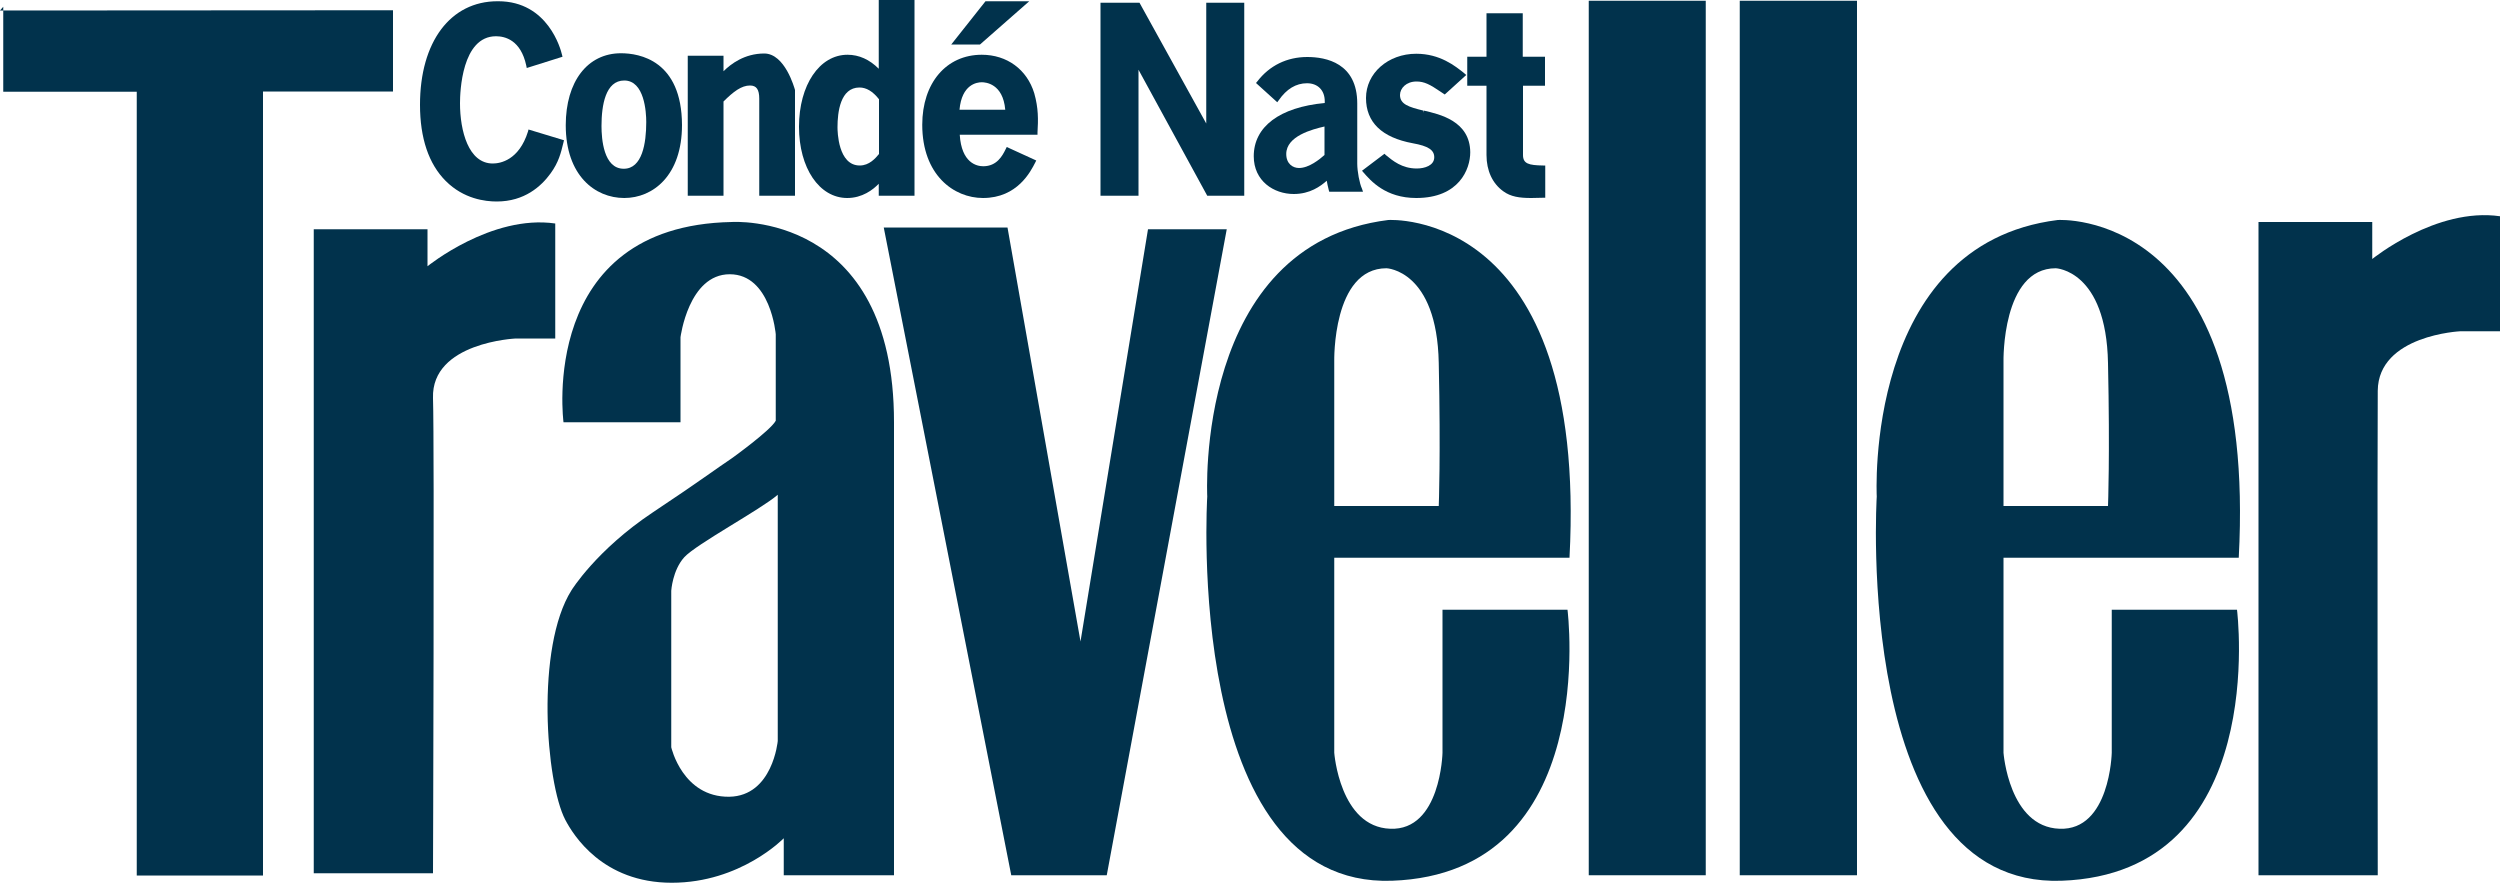 <?xml version="1.0" encoding="utf-8"?>
<!-- Generator: Adobe Illustrator 23.0.3, SVG Export Plug-In . SVG Version: 6.00 Build 0)  -->
<svg version="1.1" id="Layer_1" xmlns="http://www.w3.org/2000/svg" xmlns:xlink="http://www.w3.org/1999/xlink" x="0px" y="0px"
	 viewBox="0 0 1000 353.1" style="enable-background:new 0 0 1000 353.1;" xml:space="preserve">
<style type="text/css">
	.st0{fill-rule:evenodd;clip-rule:evenodd;fill:#01324C;}
	.st1{fill:#01324C;}
</style>
<title>logo / CN Traveller</title>
<desc>Created with Sketch.</desc>
<path id="Fill-1" class="st0" d="M0,4.2h1.3V2.7L0,4.2z M1.3,4.2l0,32.5h53.4v313.5h50.5V36.6h52V4.1L1.3,4.2z"/>
<path id="Fill-2" class="st0" d="M125.5,91.7H171v14.8c0,0,25.6-20.8,51.1-17.1v46h-15.8c0,0-33.8,1.5-33.1,23.8
	c0.6,18.6,0,190.1,0,190.1h-47.7V91.7z"/>
<polygon id="Fill-4" class="st0" points="353.5,91 403,91 432.2,256.6 459.2,91.7 490.7,91.7 442.7,350.1 404.5,350.1 "/>
<path id="Fill-5" class="st0" d="M577,243.9v57.2c0,0-0.7,31.2-20.9,30.4c-20.2-0.7-22.4-30.4-22.4-30.4v-78h94.1
	C635.2,82.8,555.3,88,555.3,88c-77.7,9.7-72.4,110.6-72.4,110.6s-9.7,156.6,73.9,153.7c83.6-3,70.2-108.4,70.2-108.4H577z
	 M554.6,107.3c0,0,20.2,0.7,20.9,37.9c0.8,37.1,0,57.2,0,57.2h-41.8v-57.9C533.7,144.5,532.9,107.3,554.6,107.3z"/>
<path id="Fill-7" class="st0" d="M844.7,243.9v57.2c0,0-0.7,31.2-20.9,30.4c-20.2-0.7-22.4-30.4-22.4-30.4v-78h94.1
	C903,82.8,823.1,88,823.1,88c-77.7,9.7-72.4,110.6-72.4,110.6s-9.7,156.6,73.9,153.7c83.6-3,70.2-108.4,70.2-108.4H844.7z
	 M822.3,107.3c0,0,20.2,0.7,20.9,37.9c0.8,37.1,0,57.2,0,57.2h-41.8v-57.9C801.4,144.5,800.7,107.3,822.3,107.3z"/>
<polygon id="Fill-10" class="st0" points="635.5,350.1 682.3,350.1 682.3,0.3 635.5,0.3 "/>
<polygon id="Fill-11" class="st0" points="695.9,350.1 742.8,350.1 742.8,0.3 695.9,0.3 "/>
<path id="Fill-12" class="st0" d="M903.4,88.8h45.5v14.8c0,0,25.6-20.8,51.1-17.1v46h-15.8c0,0-32.9,1.5-33.1,23.8
	c-0.2,18.6,0,193.8,0,193.8h-47.7V88.8z"/>
<path id="Fill-14" class="st0" d="M292.7,88.8c-77.7,1.5-67.3,80.1-67.3,80.1h46.8v-34c0,0,3.2-25.2,19.7-25.2
	c16.4,0,18.4,24,18.4,24v34.6c-2.2,4-17.7,15.1-17.7,15.1c-6,4-12.9,9.2-31.4,21.5c-22.7,15.1-32.6,31.2-32.6,31.2
	c-14.4,22.8-10.3,76.8-2.5,91.8c3.2,6.1,14.9,25.2,42.6,25.2c27.6,0,44.8-17.8,44.8-17.8v14.8h44.1V169
	C357.7,84.3,292.7,88.8,292.7,88.8z M311.1,296.4c0,0-2,22-19.4,22.3c-18.7,0.2-23.2-19.8-23.2-19.8v-62.6c0,0,0.5-8.2,5.2-13.4
	c4.7-5.2,30.6-19.1,37.4-25V296.4z"/>
<g>
	<path class="st1" d="M211.2,52.6c-3.6,11.5-11.1,12.8-14.1,12.8c-9.7,0-13.1-13-13.1-24.1c0-4.5,0.7-26.8,14.4-26.8
		c3.6,0,9.9,1.5,12.1,11.7l0.2,1l14.3-4.5l-0.2-0.8c-0.5-2.2-5.6-21.4-25.5-21.4c-0.1,0-0.2,0-0.3,0c-18.8,0-31,16.2-31,41.4
		c0,13.4,3.5,23.7,10.3,30.5c7.2,7.2,15.8,8.2,20.4,8.2c11.1,0,17.8-6.1,21.5-11.2c3.3-4.5,4.2-8.4,5.1-12.1l0.3-1.2l-14.2-4.3
		L211.2,52.6z"/>
	<path class="st1" d="M248.4,21.3c-13.4,0-22.1,11.3-22.1,28.8c0,20.1,11.7,29.1,23.4,29.1c11.5,0,23.1-9,23.1-29.2
		C272.7,24.1,255.7,21.3,248.4,21.3z M258.5,48.8c0,8.5-1.6,18.7-9,18.7c-8.1,0-8.9-12-8.9-17.1c0-8.3,1.6-18.2,9.1-18.2
		C257.8,32.2,258.5,44.9,258.5,48.8z"/>
	<path class="st1" d="M305.7,21.4c-7.9,0-13.4,4.2-16.3,7.1v-6.2h-14.3v56h14.3V40.6c4-4,7.2-6.4,10.6-6.4c2.6,0,3.7,1.6,3.7,5.3
		v38.8H318V36.2l0-0.2C317.8,35.3,314,21.4,305.7,21.4z"/>
	<path class="st1" d="M351.5,27.5c-3.7-3.7-7.9-5.6-12.5-5.6c-11.2,0-19.4,12.1-19.4,28.8c0,16.5,8.1,28.5,19.3,28.5
		c6,0,10.3-3.3,12.6-5.7v4.8h14.3V0h-14.3V27.5z M343.8,35c2.7,0,5.3,1.5,7.8,4.7v21.9c-1.4,1.7-3.9,4.6-7.7,4.6
		c-8.7,0-8.9-13.7-8.9-15.3C335,44.9,336.1,35,343.8,35z"/>
	<polygon class="st1" points="411.7,0.5 394.2,0.5 380.5,17.8 392,17.8 	"/>
	<path class="st1" d="M392.7,21.9c-14.2,0-23.8,11.3-23.8,28c0,20.1,12.6,29.3,24.3,29.3c13.8,0,19.1-10.7,20.9-14.2l0.4-0.8
		l-11.8-5.4l-0.5,1c-1.2,2.4-3.4,6.7-8.9,6.7c-2.6,0-8.7-1.3-9.4-12.6H415L415,53c0.3-5.1,0.4-9.7-1.3-15.7
		C410.8,27.8,402.8,21.9,392.7,21.9z M402.1,43.9h-18.3c0.9-10.2,7-11,8.9-11C394.2,32.9,401.2,33.4,402.1,43.9z"/>
	<polygon class="st1" points="482.5,49.4 455.8,1.1 440.2,1.1 440.2,78.3 455.4,78.3 455.4,27.9 482.9,78.3 497.7,78.3 497.7,1.1 
		482.5,1.1 	"/>
	<path class="st1" d="M542.9,65.5V41.4c0-16.2-12.5-18.6-20-18.6c-8.1,0-15.1,3.4-20,9.8l-0.5,0.6l8.5,7.7l0.6-0.8
		c3.1-4.5,6.9-6.8,11.3-6.8c4.3,0,7.1,2.8,7.1,7.2v0.7c-18.1,1.7-28.4,9.5-28.4,21.3c0,9.9,8,15.1,16,15.1c6.5,0,10.7-3.1,13.2-5.3
		c0.2,1,0.4,2.3,0.8,3.7l0.2,0.7h13.5l-0.4-1.2C543.8,73.4,542.9,68.5,542.9,65.5z M529.8,50.6V62c-1.9,1.7-6.2,5.2-10.2,5.2
		c-2.5,0-5.1-1.7-5.1-5.6C514.5,54.4,525,51.7,529.8,50.6z"/>
	<path class="st1" d="M569.4,44.2l-0.2,0.9l0-0.9c-5.7-1.4-9.2-2.5-9.2-6.2c0-2.7,2.5-5.4,6.6-5.4c3.1,0,5.4,1.2,9.5,4l1.8,1.2
		l8.6-7.8l-0.8-0.7c-3.6-2.9-9.7-7.8-19.2-7.8c-11.3,0-20.1,7.8-20.1,17.7c0,9.7,6.3,15.8,18.7,18.1c6.2,1.1,8.6,2.7,8.6,5.6
		c0,3.3-3.8,4.5-7,4.5c-5.9,0-9.6-3.1-12.4-5.4l-0.5-0.5l-9,6.8l0.6,0.7c2.9,3.3,8.8,10.2,21.1,10.2c17.1,0,21.6-11.5,21.6-18.3
		C588,48.4,575.9,45.7,569.4,44.2z"/>
	<path class="st1" d="M618,34.3V22.7h-8.9V5.3h-14.5v17.4h-7.7v11.6h7.7V62c0,6.3,2.4,11.4,6.7,14.5c3,2.2,6.5,2.7,11.2,2.7
		c1.5,0,3-0.1,4.7-0.1l0.9,0V66.2l-0.9,0c-5.7-0.1-8-0.7-8-4.2V34.3H618z"/>
</g>
</svg>
